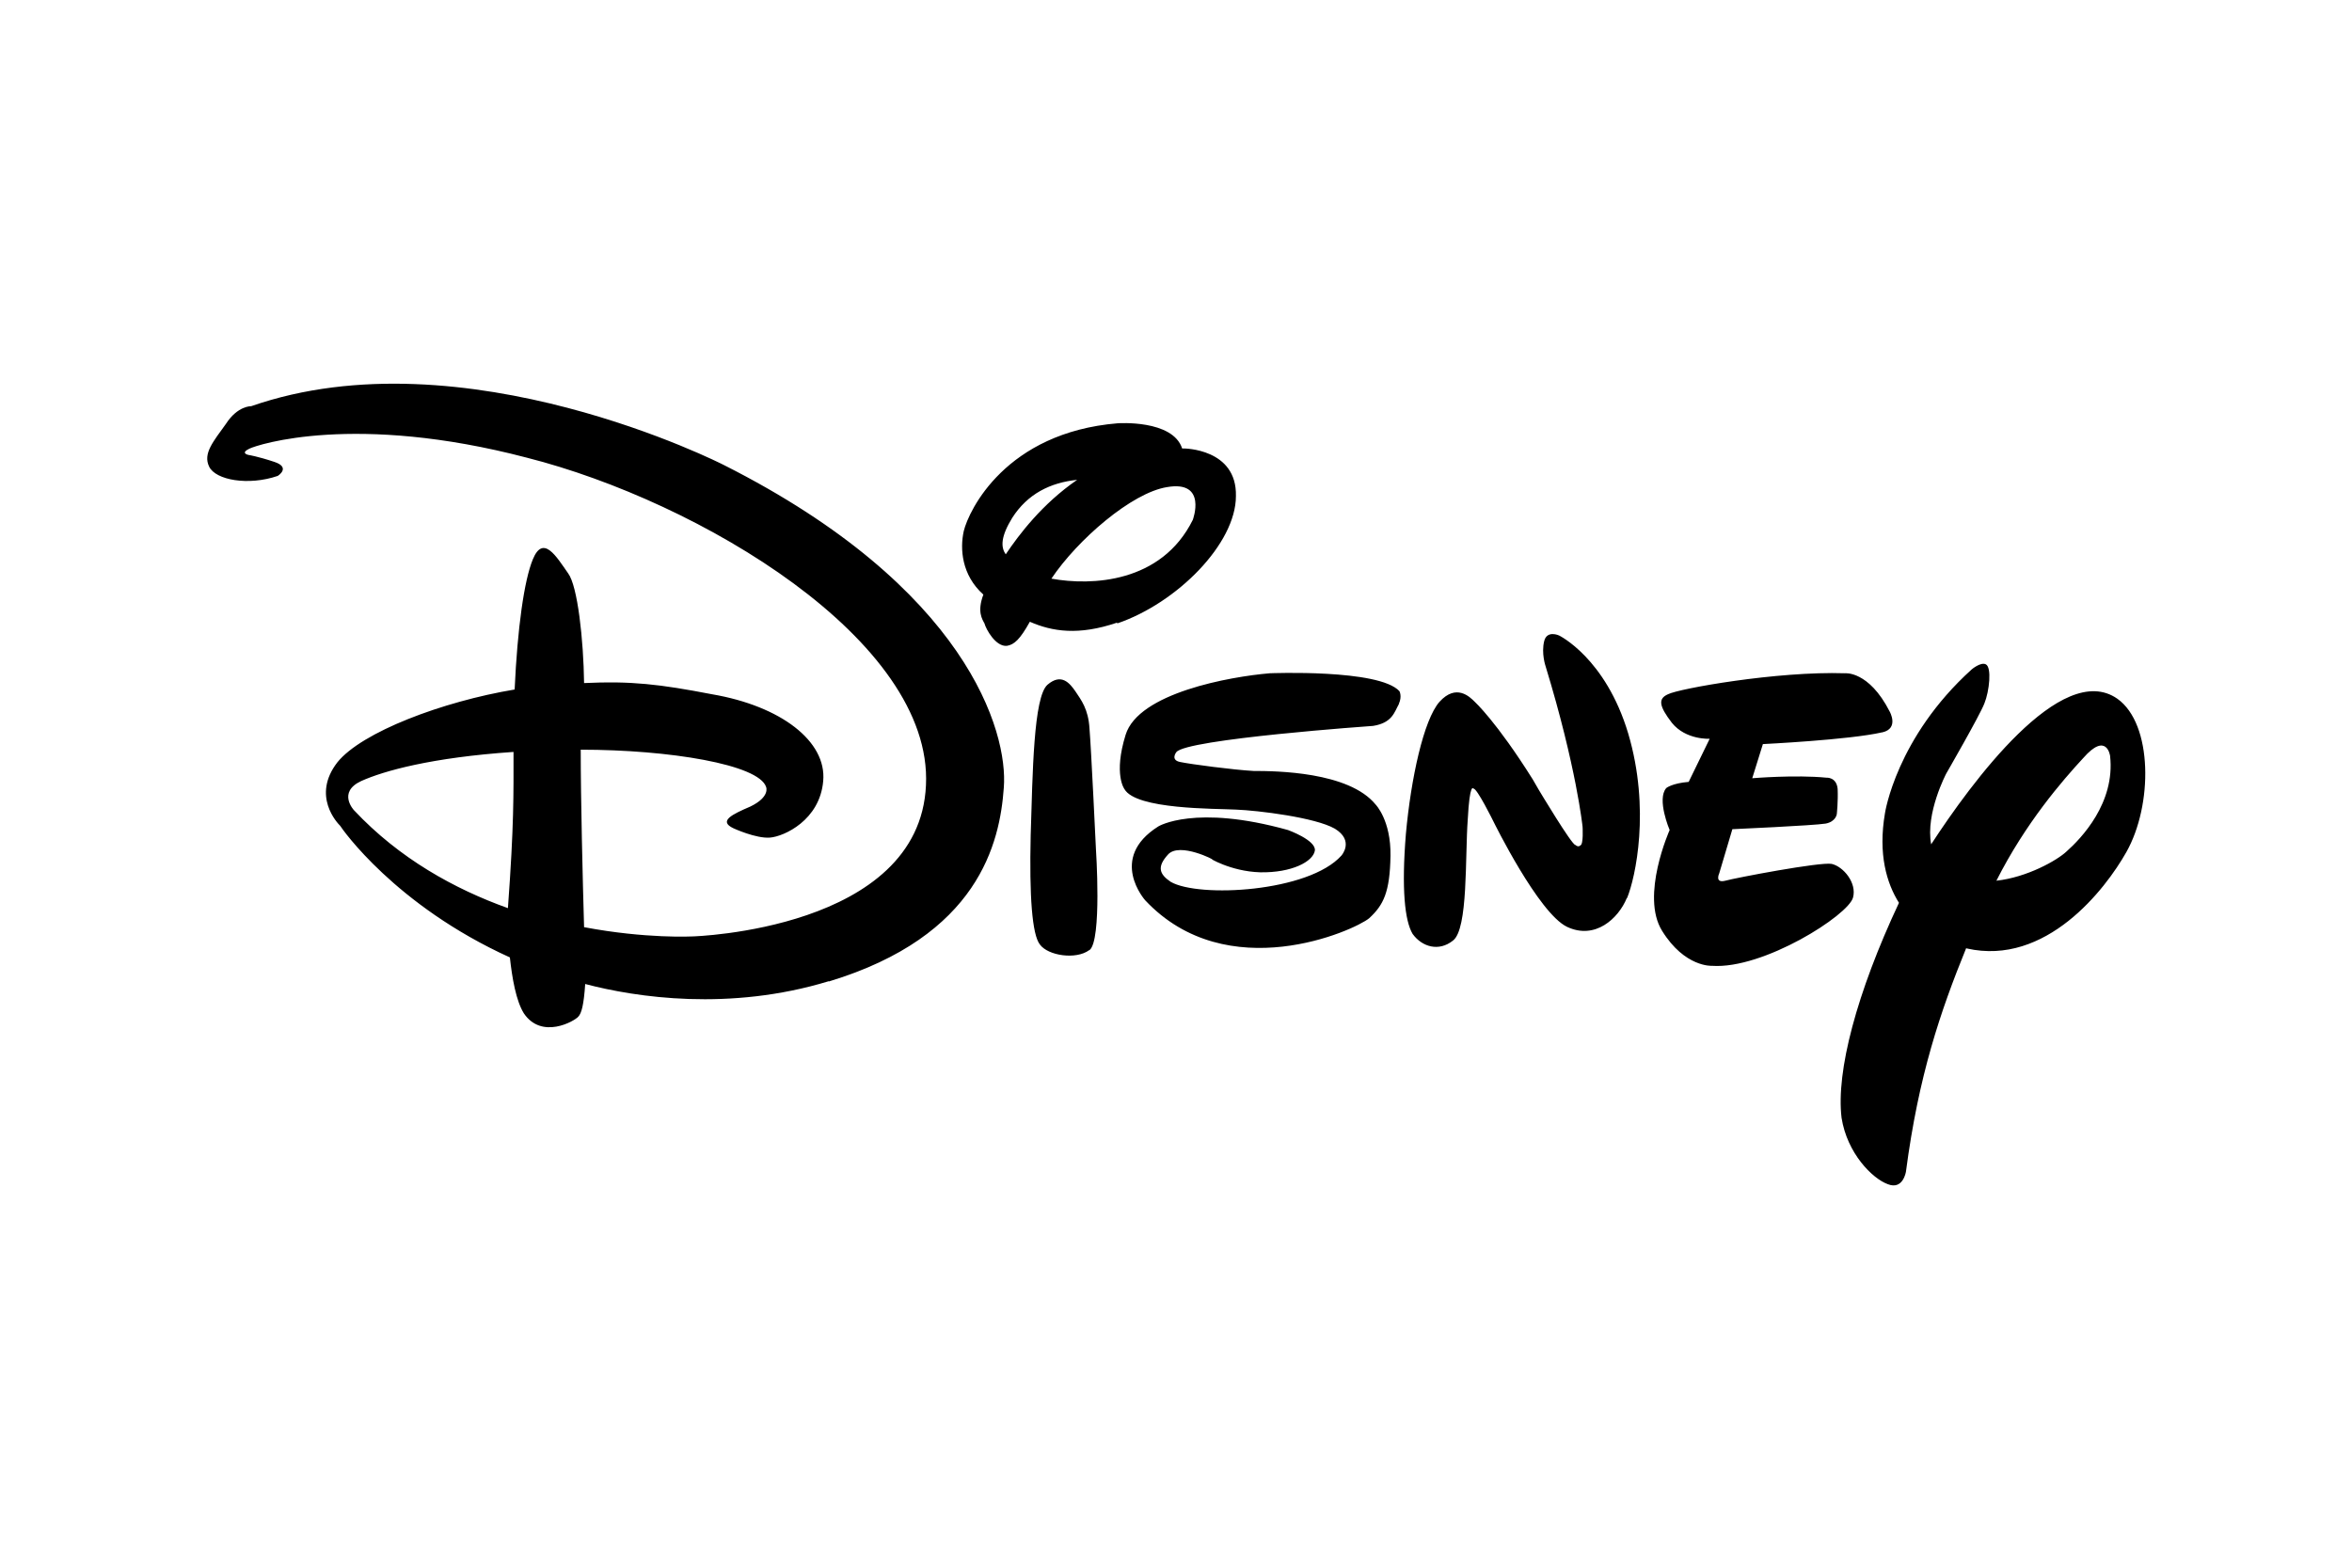 <svg width="600" height="400" viewBox="0 0 600 400" fill="none" xmlns="http://www.w3.org/2000/svg">
<path d="M480.143 186.857C471.786 188.786 449.715 189.857 449.715 189.857L447 198.571C447 198.571 457.929 197.643 465.929 198.429C465.929 198.429 468.5 198.214 468.786 201.286C468.929 204.429 468.572 207.714 468.572 207.714C468.572 207.714 468.358 209.643 465.715 210.143C462.643 210.643 441.929 211.571 441.929 211.571L438.572 222.857C438.572 222.857 437.358 225.429 440.143 224.714C442.715 224 464.429 219.857 467.286 220.429C470.286 221.143 473.715 225.286 472.715 229C471.572 233.5 449.858 247.357 436.715 246.429C436.715 246.429 429.786 246.857 424 237.5C418.429 228.571 425.929 211.786 425.929 211.786C425.929 211.786 422.572 203.929 425.072 201.071C425.072 201.071 426.5 199.857 430.786 199.5L436.143 188.5C436.143 188.5 430.072 188.857 426.5 184.429C423.215 180.143 422.929 178.286 425.5 177.143C428.215 175.714 453.358 171.214 470.643 171.786C470.643 171.786 476.715 171.071 482.072 181.571C482.072 181.571 484.5 185.857 480.215 186.857M415 229.143C412.858 234.357 406.929 239.857 399.786 236.5C392.5 233.071 381 209.643 381 209.643C381 209.643 376.715 200.929 375.858 201.214C375.858 201.214 374.929 199.5 374.429 209.071C373.715 218.571 374.572 237.071 370.643 240C367.072 242.857 362.786 241.643 360.358 238.286C358.358 234.929 357.5 226.857 358.643 212.786C359.929 198.714 363.143 183.714 367.215 179.071C371.5 174.357 374.929 177.786 376.215 179.071C376.215 179.071 381.715 184.071 391 198.857L392.572 201.571C392.572 201.571 401 215.643 401.858 215.571C401.858 215.571 402.572 216.286 403.143 215.714C404 215.5 403.715 210.929 403.715 210.929C403.715 210.929 402.143 195.714 394.286 170C394.286 170 393.143 166.714 393.929 163.571C394.643 160.714 397.715 162.143 397.715 162.143C397.715 162.143 409.572 167.857 415.358 187.143C421.072 206.429 417.215 223.929 415.072 229.143M356.858 179.643C355.715 181.643 355.215 184.429 350.286 185.214C350.286 185.214 302.429 188.571 300.072 191.929C300.072 191.929 298.5 193.929 301.072 194.429C303.786 195 314.643 196.429 319.786 196.714C325.358 196.714 344.072 196.857 350.929 205.286C350.929 205.286 354.858 209.286 354.715 218.357C354.572 227.643 352.929 230.929 349.286 234.286C345.5 237.429 313.072 252 292.143 229.714C292.143 229.714 282.572 219 295.5 210.857C295.5 210.857 304.786 205.143 328.572 211.786C328.572 211.786 335.715 214.357 335.429 217C335 219.857 329.5 222.714 321.5 222.571C313.786 222.357 308.072 218.643 309.215 219.286C310.286 219.643 300.858 214.714 297.929 218.071C295.072 221.214 295.786 223.071 298.643 225C305.786 229.143 333.858 227.643 342.215 218.286C342.215 218.286 345.572 214.5 340.5 211.429C335.5 208.571 320.929 206.786 315.286 206.571C309.929 206.286 289.858 206.571 286.858 201.357C286.858 201.357 284 197.643 287.143 187.5C290.429 176.786 313.786 172.643 323.929 171.786C323.929 171.786 351.786 170.643 357 176.357C357 176.357 357.715 177.643 356.858 179.571M277.858 242.429C274.5 244.929 267.358 243.857 265.286 241C263.286 238.5 262.572 228.643 262.929 213.143C263.429 197.286 263.643 177.857 267.215 174.714C270.786 171.643 272.929 174.357 274.358 176.429C275.786 178.571 277.643 180.929 277.929 185.857C278.358 190.857 279.572 216.571 279.572 216.571C279.572 216.571 281.143 240 277.929 242.429M285 158.857C275.143 162.214 268.429 161.143 262.715 158.643C260.215 163.143 258.715 164.5 256.858 164.786C254 165.071 251.5 160.5 251.143 159.071C250.572 158 249.215 156.071 250.858 151.714C245.286 146.714 244.858 140 245.858 135.5C247.143 130.214 256.572 110.357 285.143 108C285.143 108 299.143 107 301.572 114.429H302C302 114.429 315.572 114.429 315.286 126.571C315.286 138.714 300.286 153.857 285 159.071M297.715 124.286C288.715 125.714 274.858 137.714 268.215 147.643C278.429 149.5 296.286 148.786 304.286 132.643C304.286 132.643 308.072 122.5 297.715 124.286ZM258.215 132.143C255.358 136.786 255.215 139.571 256.572 141.429C259.929 136.429 265.858 128.571 274.786 122.429C267.929 123.143 262.143 126 258.215 132.143ZM501.572 241.929C495 258.071 489.429 274.429 486.215 298.929C486.215 298.929 485.5 303.714 481.572 302.143C477.643 300.714 471.215 294.286 469.786 285.214C468.358 273.357 473.643 253.357 484.429 230.357C481.286 225.357 479.072 217.929 480.858 207.5C480.858 207.5 483.715 188.214 503 170.786C503 170.786 505.286 168.857 506.572 169.5C508.143 170.214 507.5 176.357 506.215 179.5C505.072 182.5 496.5 197.357 496.5 197.357C496.5 197.357 491.143 207.5 492.643 215.429C502.786 199.857 525.858 168.286 540.143 178.286C549.215 184.714 549.215 205.429 542.429 217.429C537.072 226.929 521.929 246.571 501.715 242M531.429 193.429C526.143 199.143 516.715 210 509.286 224.714C517.143 223.857 524.786 219.5 527.143 217.286C530.929 213.929 539.643 204.857 538.286 192.857C538.286 192.857 537.429 186.571 531.429 193.429ZM211.429 250.357C186.143 258.071 162.286 254.5 149.286 251.071C148.929 256.357 148.358 258.571 147.5 259.429C146.5 260.571 138.215 265.286 133.643 258.571C131.643 255.357 130.643 249.571 130.072 244.286C100.786 231 87.215 211.429 86.786 210.714C86.072 210 79.429 203.071 86.072 194.5C92.286 186.786 112.858 179 131.286 175.929C132 160.214 133.715 148.071 135.929 142.714C138.572 136.286 141.929 142 144.929 146.286C147.358 149.5 148.858 163.286 149 174.286C161 173.714 168.286 174.571 181.643 177.143C199.215 180.143 210.929 189.143 210 199.286C209.143 209.286 200 213.429 196.429 213.714C192.858 214 187.143 211.357 187.143 211.357C183.143 209.5 186.786 207.786 191.429 205.786C196.572 203.286 195.429 200.786 195.429 200.786C193.572 195.071 170.786 191.286 148.143 191.286C148.143 203.786 148.643 224.5 149 236.571C164.858 239.571 176.715 238.929 176.715 238.929C176.715 238.929 234.572 237.286 236.215 200.357C238 163.357 178.358 127.929 134.429 116.786C90.572 105.286 65.715 113.429 63.572 114.5C61.215 115.643 63.358 116.071 63.358 116.071C63.358 116.071 65.715 116.429 70.001 117.857C74.286 119.286 70.858 121.429 70.858 121.429C63.358 124 55.001 122.5 53.358 119.071C51.715 115.714 54.429 112.643 57.643 108.143C60.643 103.5 64.072 103.643 64.072 103.643C118.358 84.714 184.643 118.643 184.643 118.643C246.643 149.929 257.215 186.714 256.072 201C255.072 215.071 249.643 238.857 211.429 250.429M92.143 199.286C86.001 202.143 90.286 206.714 90.286 206.714C101.858 219.071 116 226.857 129.572 231.714C131.143 210.286 131 202.643 131 191.857C110 193.286 97.858 196.714 92.143 199.286Z" fill="black"/>
</svg>
